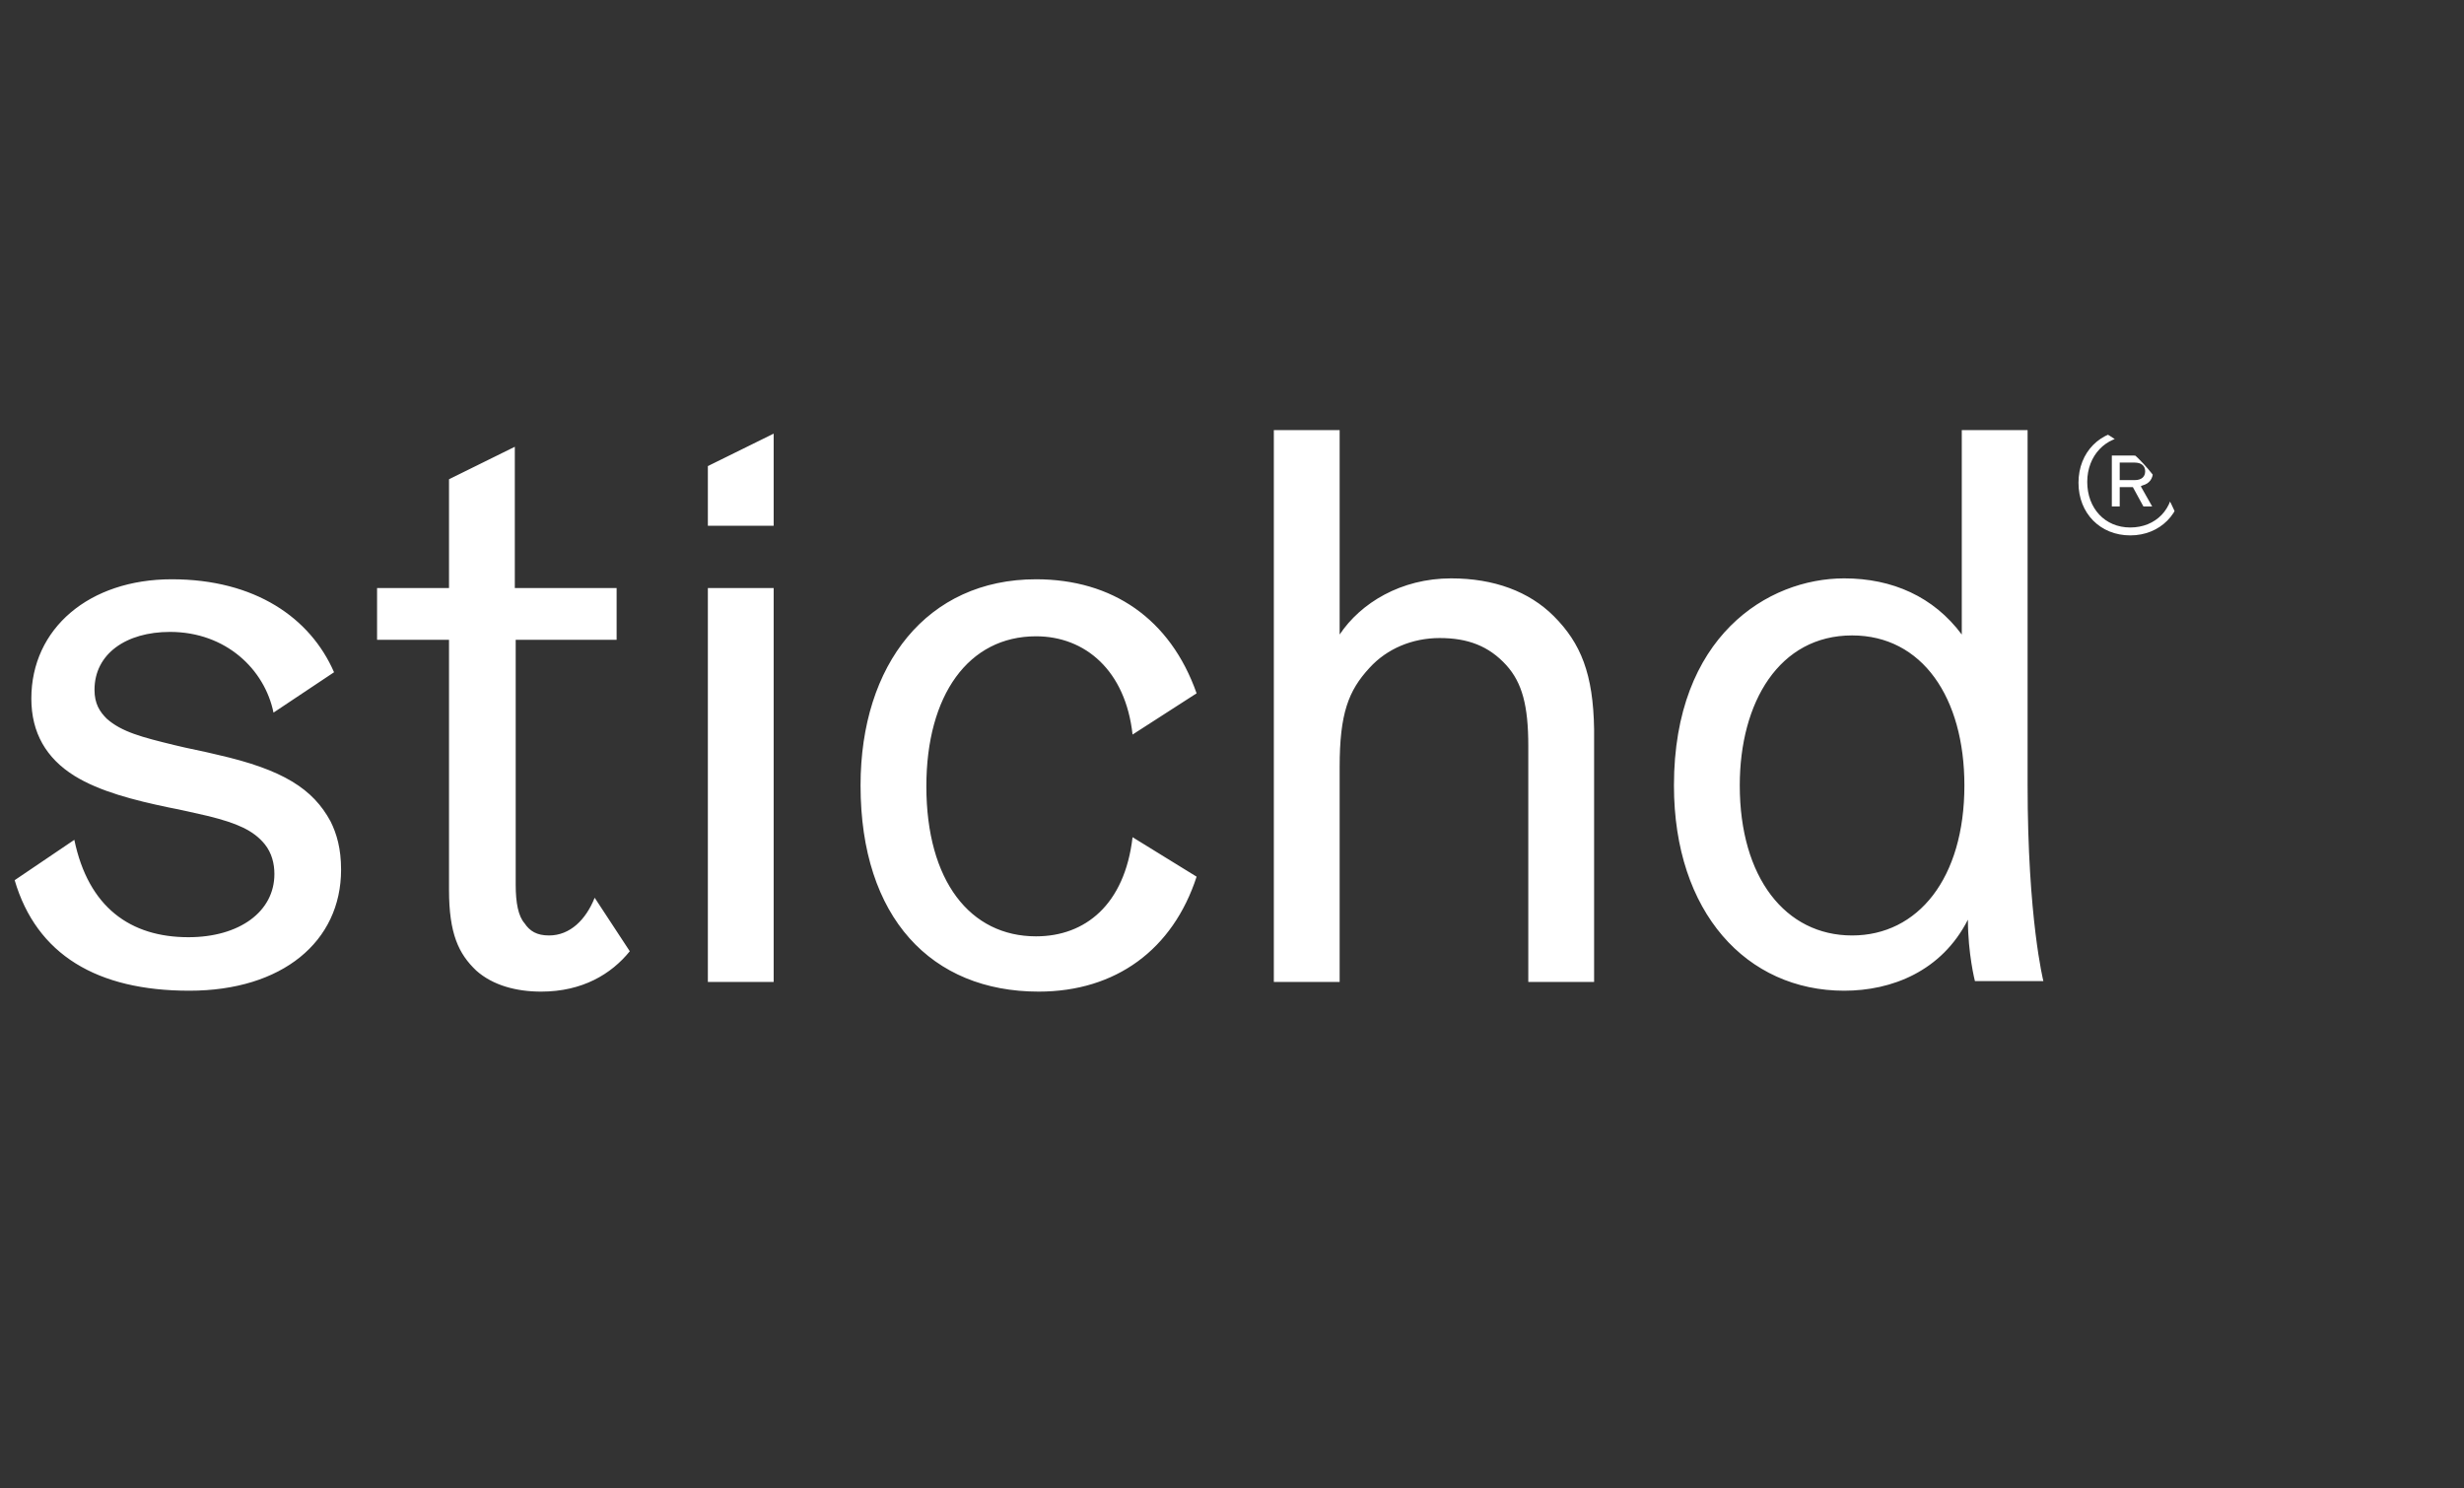 <svg width="96" height="58" viewBox="0 0 96 58" fill="none" xmlns="http://www.w3.org/2000/svg">
<rect x="0" y="0" width="96" height="58" fill="#333333" stroke="none"/>
<g clip-path="url(#clip0_4789_19971)">
<g clip-path="url(#clip1_4789_19971)">
<path d="M27.579 22.914H30.143V38.264H27.579V22.914ZM27.579 18.162V20.487H30.143V16.898L27.579 18.162ZM60.536 24.008C59.578 23.051 58.211 22.538 56.536 22.538C54.587 22.538 53.014 23.496 52.194 24.726V16.761H49.63V38.264H52.194V29.889C52.194 27.803 52.536 26.914 53.356 26.026C54.04 25.273 55.032 24.863 56.091 24.863C57.185 24.863 58.006 25.171 58.69 25.923C59.305 26.607 59.544 27.495 59.544 29.068V38.264H62.108V28.419C62.074 26.265 61.595 25.068 60.536 24.008ZM72.159 36.453C69.561 36.453 67.783 34.196 67.783 30.607C67.783 27.359 69.322 24.761 72.159 24.761C74.894 24.761 76.535 27.188 76.535 30.607C76.535 34.23 74.723 36.453 72.159 36.453ZM76.433 16.761V24.726C75.339 23.256 73.732 22.538 71.852 22.538C68.877 22.538 65.219 24.795 65.219 30.607C65.219 35.564 68.057 38.606 71.852 38.606C73.698 38.606 75.646 37.854 76.672 35.837C76.672 37.17 76.945 38.23 76.945 38.23H79.612C79.612 38.23 78.997 35.803 78.997 30.572V16.761H76.433ZM10.691 34.059C10.691 33.649 10.588 33.239 10.315 32.897C9.87 32.35 9.221 32.077 8.127 31.803C7.511 31.666 7.101 31.564 6.554 31.461C5.255 31.188 3.887 30.846 2.896 30.23C1.802 29.547 1.221 28.555 1.221 27.222C1.221 24.487 3.477 22.573 6.691 22.573C9.939 22.573 12.092 24.077 13.015 26.196L10.656 27.769C10.315 26.094 8.81 24.624 6.622 24.624C4.913 24.624 3.682 25.479 3.682 26.88C3.682 27.427 3.887 27.735 4.161 28.008C4.742 28.521 5.528 28.726 6.793 29.034C7.34 29.171 7.922 29.273 8.469 29.41C11.033 29.991 12.195 30.743 12.879 32.008C13.118 32.487 13.289 33.068 13.289 33.889C13.289 36.692 10.998 38.606 7.375 38.606C3.785 38.606 1.426 37.205 0.571 34.299L2.896 32.726C3.443 35.359 5.084 36.521 7.34 36.521C9.323 36.521 10.691 35.529 10.691 34.059ZM21.084 38.641C20.126 38.641 19.203 38.401 18.554 37.82C17.87 37.17 17.494 36.384 17.494 34.675V24.931H14.691V22.914H17.494V18.675L20.058 17.41V22.914H24.024V24.931H20.092V34.47C20.092 35.188 20.195 35.7 20.434 35.974C20.639 36.282 20.913 36.453 21.391 36.453C22.212 36.453 22.827 35.837 23.169 34.983L24.537 37.068C23.819 37.957 22.69 38.641 21.084 38.641ZM46.621 34.162C45.698 36.999 43.476 38.641 40.468 38.641C36.297 38.641 33.528 35.769 33.528 30.607C33.528 25.889 36.126 22.573 40.365 22.573C43.339 22.573 45.596 24.111 46.621 27.017L44.126 28.624C43.852 26.128 42.28 24.795 40.365 24.795C37.733 24.795 36.092 27.085 36.092 30.641C36.092 34.333 37.801 36.487 40.365 36.487C42.28 36.487 43.818 35.256 44.126 32.624L46.621 34.162ZM82.997 16.761C81.834 16.761 80.98 17.615 80.98 18.812C80.98 20.009 81.834 20.863 82.997 20.863C84.159 20.863 85.014 20.009 85.014 18.812C85.014 17.615 84.159 16.761 82.997 16.761ZM82.997 20.555C82.005 20.555 81.321 19.803 81.321 18.778C81.321 17.752 82.039 17 82.997 17C83.988 17 84.672 17.752 84.672 18.778C84.706 19.838 83.988 20.555 82.997 20.555ZM83.885 18.367C83.885 17.991 83.578 17.752 83.133 17.752H82.279V19.735H82.586V18.983H83.099L83.509 19.735H83.851L83.407 18.949L83.475 18.915C83.749 18.846 83.885 18.641 83.885 18.367ZM83.168 18.709H82.586V18.026H83.168C83.441 18.026 83.578 18.162 83.578 18.367C83.578 18.573 83.441 18.709 83.168 18.709Z" fill="white"/>
</g>
</g>
<defs>
<clipPath id="clip0_4789_19971">
<rect x="0.4" y="16.18" width="84.75" height="25.64" rx="5.646" fill="white"/>
</clipPath>
<clipPath id="clip1_4789_19971">
<rect width="84.75" height="25.64" fill="white" transform="translate(0.4 16.18)"/>
</clipPath>
</defs>
</svg>
